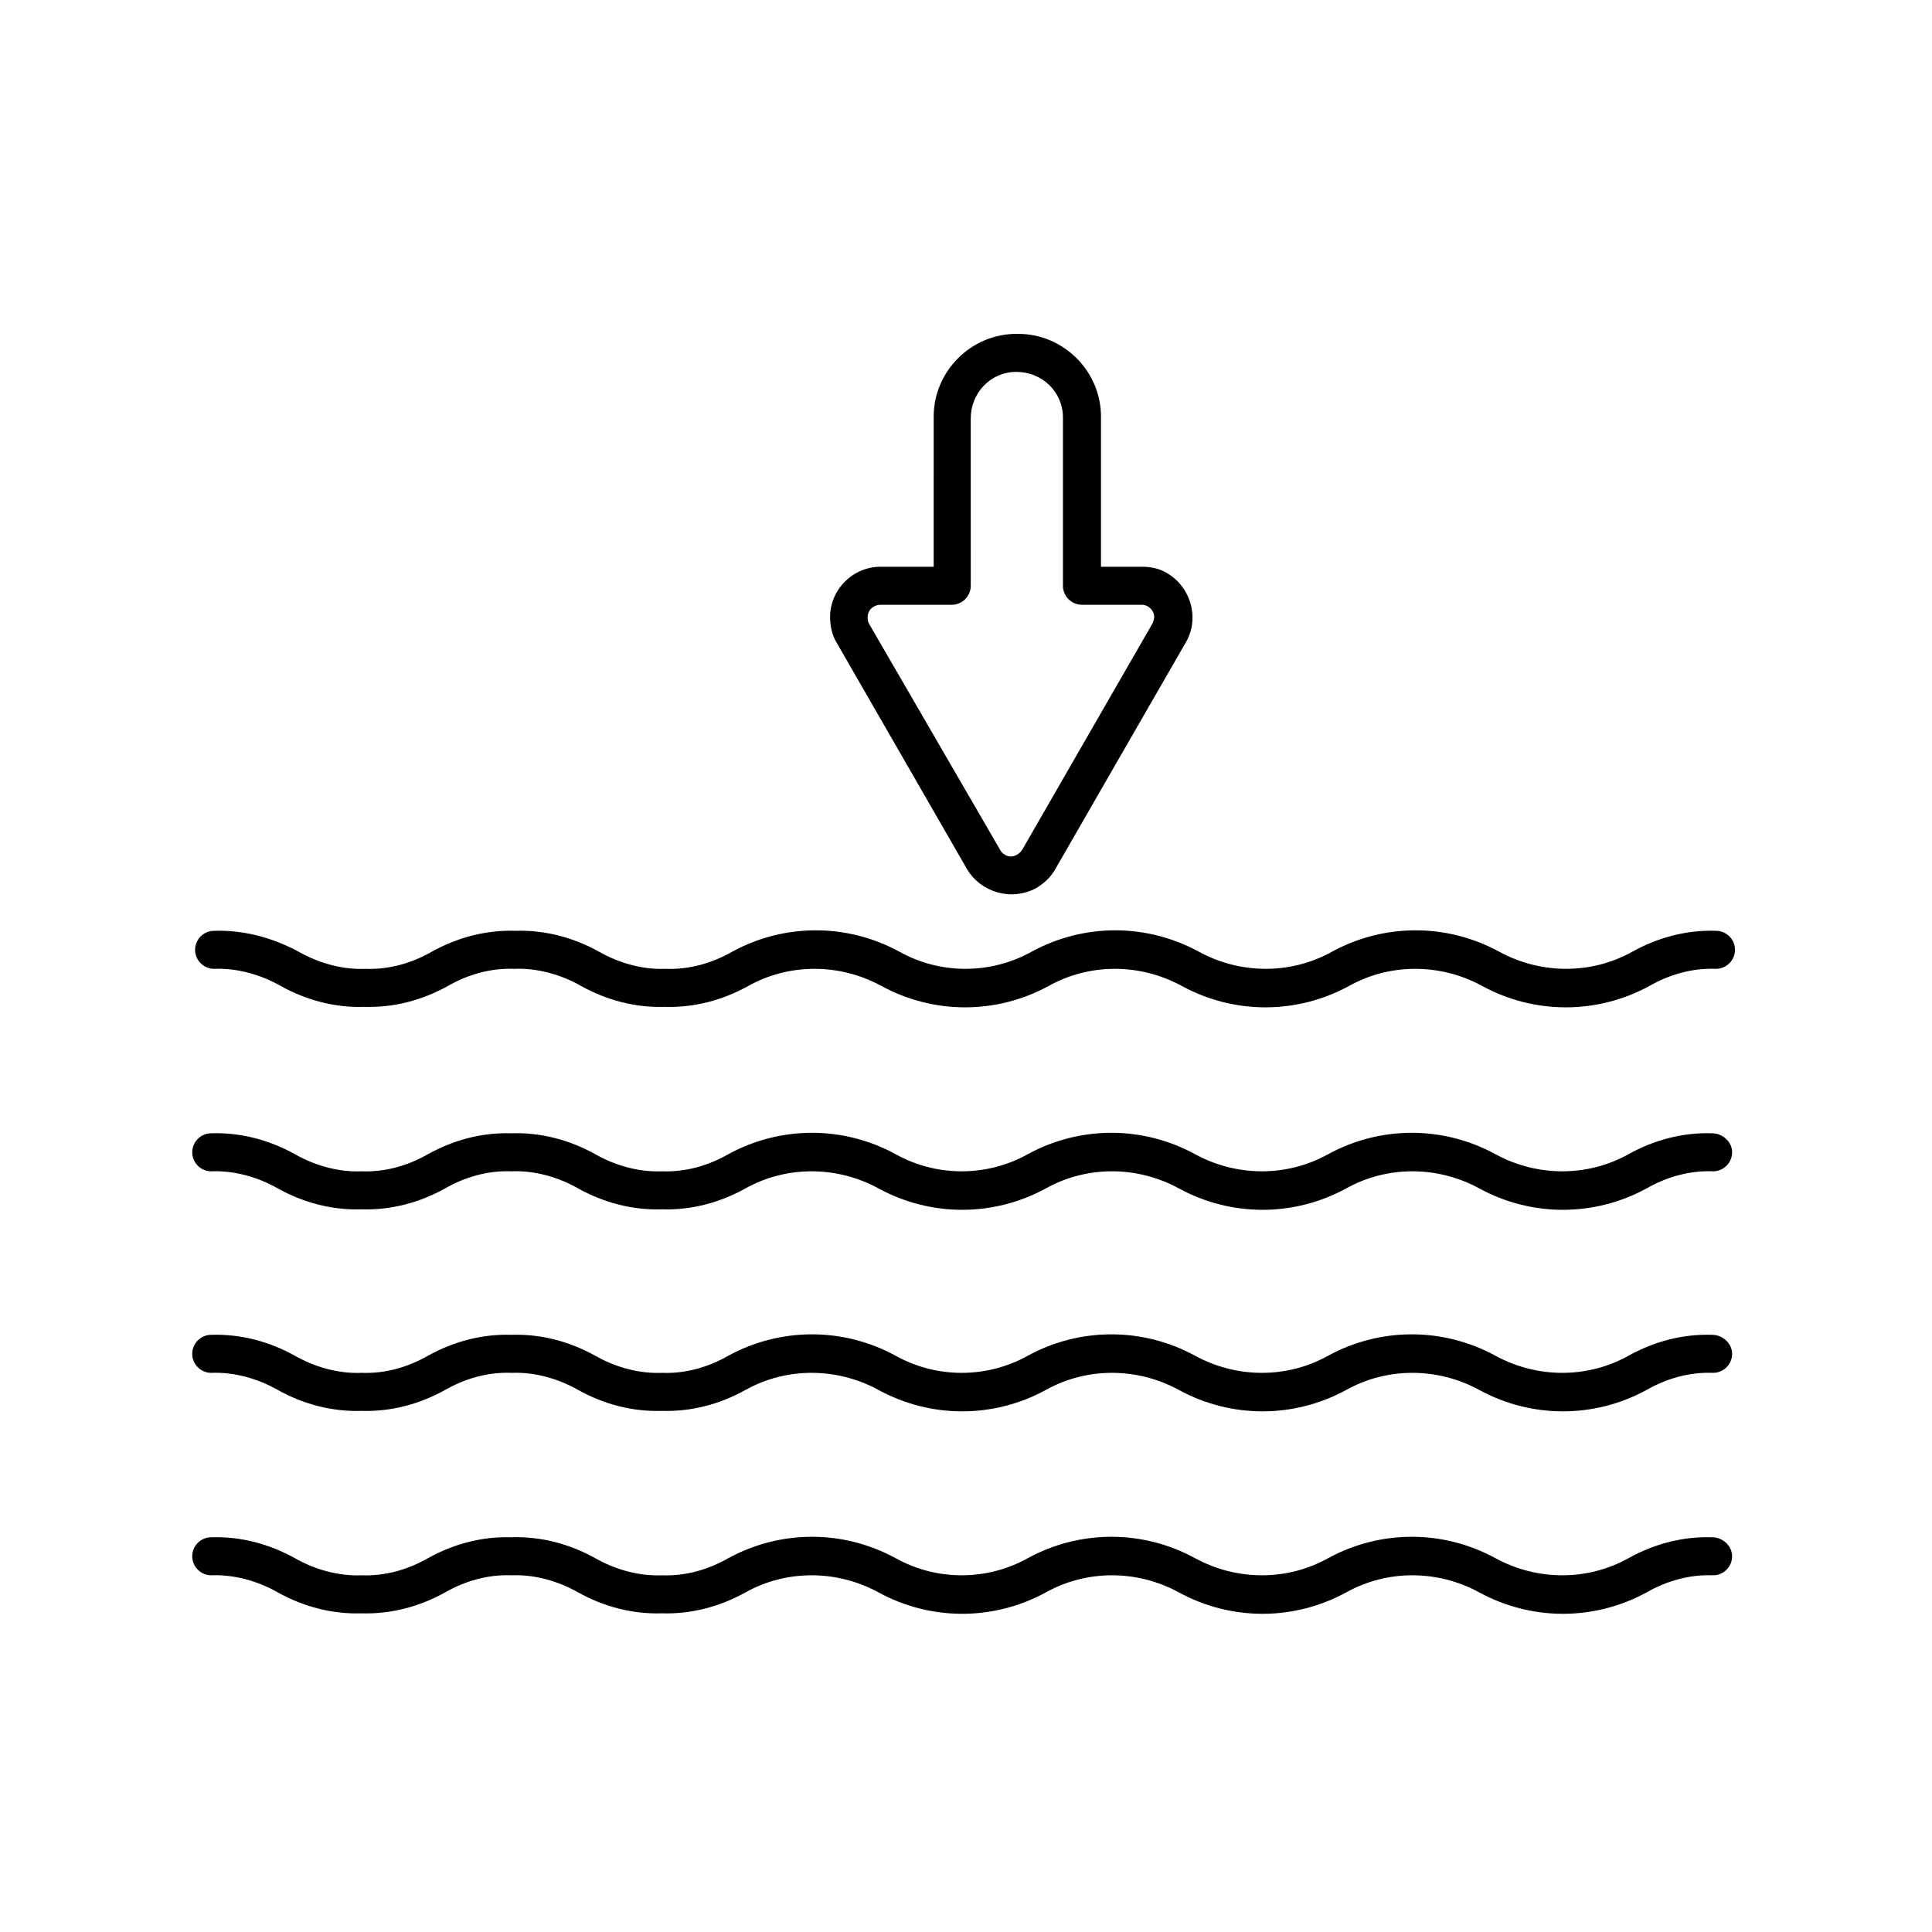 <?xml version="1.0" encoding="UTF-8"?>
<!-- Uploaded to: ICON Repo, www.svgrepo.com, Generator: ICON Repo Mixer Tools -->
<svg fill="#000000" width="800px" height="800px" version="1.1" viewBox="144 144 512 512" xmlns="http://www.w3.org/2000/svg">
 <g>
  <path d="m200.74 400.75c6.047-0.25 12.344 1.512 17.633 4.535 6.801 3.777 14.359 5.793 22.168 5.543 7.809 0.25 15.367-1.762 22.168-5.543 5.289-3.023 11.336-4.785 17.633-4.535 6.047-0.25 12.344 1.512 17.633 4.535 6.801 3.777 14.359 5.793 22.168 5.543 7.809 0.25 15.367-1.762 22.168-5.543 10.832-6.047 24.184-6.047 35.266 0 13.855 7.559 30.48 7.559 44.336 0 10.832-6.047 24.184-6.047 35.266 0 13.855 7.559 30.48 7.559 44.336 0 10.832-6.047 24.184-6.047 35.266 0 13.855 7.559 30.48 7.559 44.336 0 5.289-3.023 11.336-4.785 17.633-4.535 2.769 0 5.039-2.266 5.039-5.039 0-2.769-2.266-5.039-5.039-5.039-7.809-0.25-15.367 1.762-22.168 5.543-10.832 6.047-24.184 6.047-35.266 0-13.855-7.559-30.48-7.559-44.336 0-10.832 6.047-24.184 6.047-35.266 0-13.855-7.559-30.48-7.559-44.336 0-10.832 6.047-24.184 6.047-35.016 0-13.855-7.559-30.48-7.559-44.336 0-5.289 3.023-11.336 4.785-17.633 4.535-6.047 0.25-12.344-1.512-17.633-4.535-6.801-3.777-14.359-5.793-22.168-5.543-7.809-0.25-15.367 1.762-22.168 5.543-5.289 3.023-11.336 4.785-17.633 4.535-6.047 0.25-12.344-1.512-17.633-4.535-7.051-3.777-14.609-5.793-22.418-5.539-2.769 0-5.039 2.266-5.039 5.039 0 2.769 2.269 5.035 5.039 5.035z"/>
  <path d="m597.74 444.33c-7.809-0.25-15.367 1.762-22.168 5.543-10.832 6.047-24.184 6.047-35.266 0-13.855-7.559-30.48-7.559-44.336 0-10.832 6.047-24.184 6.047-35.266 0-13.855-7.559-30.48-7.559-44.336 0-10.832 6.047-24.184 6.047-35.016 0-13.855-7.559-30.48-7.559-44.336 0-5.289 3.023-11.336 4.785-17.633 4.535-6.047 0.25-12.344-1.512-17.633-4.535-6.801-3.777-14.359-5.793-22.168-5.543-7.809-0.25-15.367 1.762-22.168 5.543-5.289 3.023-11.336 4.785-17.633 4.535-6.047 0.25-12.344-1.512-17.633-4.535-6.801-3.777-14.359-5.793-22.168-5.543-2.769 0-5.039 2.266-5.039 5.039 0 2.769 2.266 5.039 5.039 5.039 6.047-0.25 12.344 1.512 17.633 4.535 6.801 3.777 14.359 5.793 22.168 5.543 7.809 0.25 15.367-1.762 22.168-5.543 5.289-3.023 11.336-4.785 17.633-4.535 6.047-0.25 12.344 1.512 17.633 4.535 6.801 3.777 14.359 5.793 22.168 5.543 7.809 0.25 15.367-1.762 22.168-5.543 10.832-6.047 24.184-6.047 35.266 0 13.855 7.559 30.48 7.559 44.336 0 10.832-6.047 24.184-6.047 35.266 0 13.855 7.559 30.48 7.559 44.336 0 10.832-6.047 24.184-6.047 35.266 0 13.855 7.559 30.48 7.559 44.336 0 5.289-3.023 11.336-4.785 17.633-4.535 2.769 0 5.039-2.266 5.039-5.039 0.004-2.769-2.516-5.039-5.289-5.039z"/>
  <path d="m597.74 497.74c-7.809-0.25-15.367 1.762-22.168 5.543-10.832 6.047-24.184 6.047-35.266 0-13.855-7.559-30.48-7.559-44.336 0-10.832 6.047-24.184 6.047-35.266 0-13.855-7.559-30.48-7.559-44.336 0-10.832 6.047-24.184 6.047-35.016 0-13.855-7.559-30.48-7.559-44.336 0-5.289 3.023-11.336 4.785-17.633 4.535-6.047 0.25-12.344-1.512-17.633-4.535-6.801-3.777-14.359-5.793-22.168-5.543-7.809-0.25-15.367 1.762-22.168 5.543-5.289 3.023-11.336 4.785-17.633 4.535-6.047 0.25-12.344-1.512-17.633-4.535-6.801-3.777-14.359-5.793-22.168-5.543-2.769 0-5.039 2.266-5.039 5.039 0 2.769 2.266 5.039 5.039 5.039 6.047-0.25 12.344 1.512 17.633 4.535 6.801 3.777 14.359 5.793 22.168 5.543 7.809 0.25 15.367-1.762 22.168-5.543 5.289-3.023 11.336-4.785 17.633-4.535 6.047-0.25 12.344 1.512 17.633 4.535 6.801 3.777 14.359 5.793 22.168 5.543 7.809 0.25 15.367-1.762 22.168-5.543 10.832-6.047 24.184-6.047 35.266 0 13.855 7.559 30.48 7.559 44.336 0 10.832-6.047 24.184-6.047 35.266 0 13.855 7.559 30.48 7.559 44.336 0 10.832-6.047 24.184-6.047 35.266 0 13.855 7.559 30.48 7.559 44.336 0 5.289-3.023 11.336-4.785 17.633-4.535 2.769 0 5.039-2.266 5.039-5.039 0.004-2.773-2.516-5.039-5.289-5.039z"/>
  <path d="m597.74 551.39c-7.809-0.25-15.367 1.762-22.168 5.543-10.832 6.047-24.184 6.047-35.266 0-13.855-7.559-30.48-7.559-44.336 0-10.832 6.047-24.184 6.047-35.266 0-13.855-7.559-30.48-7.559-44.336 0-10.832 6.047-24.184 6.047-35.016 0-13.855-7.559-30.48-7.559-44.336 0-5.289 3.023-11.336 4.785-17.633 4.535-6.047 0.25-12.344-1.512-17.633-4.535-6.801-3.777-14.359-5.793-22.168-5.543-7.809-0.25-15.367 1.762-22.168 5.543-5.289 3.023-11.336 4.785-17.633 4.535-6.047 0.25-12.344-1.512-17.633-4.535-6.801-3.777-14.359-5.793-22.168-5.543-2.769 0-5.039 2.266-5.039 5.039 0 2.769 2.266 5.039 5.039 5.039 6.047-0.25 12.344 1.512 17.633 4.535 6.801 3.777 14.359 5.793 22.168 5.543 7.809 0.25 15.367-1.762 22.168-5.543 5.289-3.023 11.336-4.785 17.633-4.535 6.047-0.25 12.344 1.512 17.633 4.535 6.801 3.777 14.359 5.793 22.168 5.543 7.809 0.25 15.367-1.762 22.168-5.543 10.832-6.047 24.184-6.047 35.266 0 13.855 7.559 30.48 7.559 44.336 0 10.832-6.047 24.184-6.047 35.266 0 13.855 7.559 30.48 7.559 44.336 0 10.832-6.047 24.184-6.047 35.266 0 13.855 7.559 30.48 7.559 44.336 0 5.289-3.023 11.336-4.785 17.633-4.535 2.769 0 5.039-2.266 5.039-5.039 0.004-2.773-2.516-5.039-5.289-5.039z"/>
  <path d="m400.25 374.3c3.777 6.297 11.84 8.566 18.391 5.039 2.016-1.258 3.777-2.769 5.039-5.039l34.508-59.953c3.777-6.297 1.512-14.609-4.785-18.391-2.016-1.258-4.281-1.762-6.801-1.762h-10.832v-39.297c0.25-12.344-9.824-22.418-21.914-22.418-12.344-0.25-22.418 9.824-22.418 21.914v0.504l-0.004 39.297h-14.105c-7.305 0-13.352 6.047-13.352 13.352 0 2.266 0.504 4.785 1.762 6.801zm-25.945-68.266c0.504-1.008 1.762-1.762 3.023-1.762h18.895c2.769 0 5.039-2.266 5.039-5.039l-0.004-44.336c0-6.801 5.289-12.344 12.09-12.344 6.801 0 12.344 5.289 12.344 12.09v0.25 44.34c0 2.769 2.266 5.039 5.039 5.039h15.871c1.762 0 3.273 1.512 3.273 3.273 0 0.504-0.25 1.258-0.504 1.762l-34.512 59.953c-1.008 1.512-3.023 2.266-4.535 1.258-0.504-0.25-1.008-0.754-1.258-1.258l-34.762-59.953c-0.504-1.008-0.504-2.266 0-3.273z"/>
 </g>
</svg>